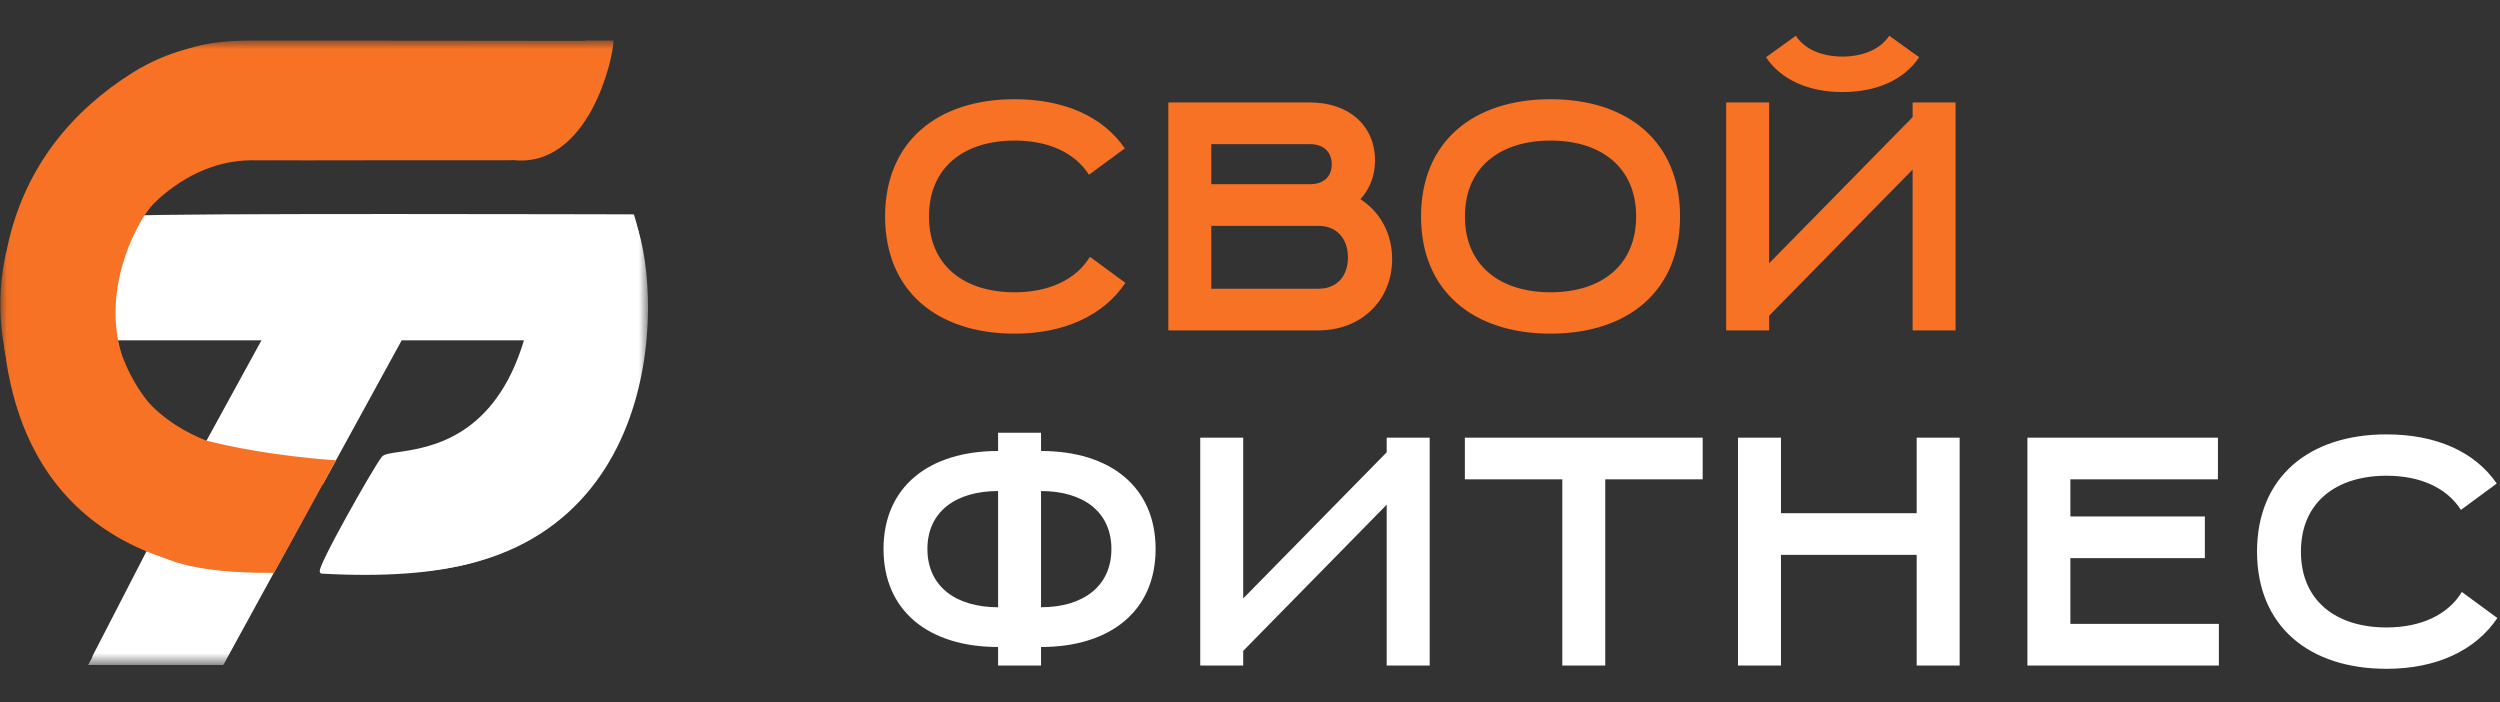 <?xml version="1.0" encoding="UTF-8"?> <svg xmlns="http://www.w3.org/2000/svg" width="178" height="50" viewBox="0 0 178 50" fill="none"><rect x="0" y="0" width="178" height="50" fill="#333333" stroke="none"/><mask id="mask0_126_1177" style="mask-type:luminance" maskUnits="userSpaceOnUse" x="0" y="2" width="47" height="46"><path d="M46.139 2.881H0.028V47.347H46.139V2.881Z" fill="white"></path></mask><g mask="url(#mask0_126_1177)"><path d="M18.613 2.885C18.869 2.885 19.126 2.885 19.382 2.885C20.076 2.885 20.769 2.886 21.462 2.887C22.188 2.888 22.914 2.889 23.639 2.889C25.012 2.889 26.385 2.891 27.758 2.893C29.321 2.895 30.885 2.896 32.448 2.897C35.663 2.9 38.878 2.903 42.093 2.908C42.67 4.73 42.25 6.488 41.597 8.215C41.334 8.712 41.334 8.712 40.764 8.912C40.709 9.032 40.654 9.151 40.598 9.275C40.081 10.335 39.072 10.732 38.069 11.143C37.181 11.427 36.325 11.422 35.403 11.411C35.199 11.411 34.995 11.412 34.784 11.413C34.344 11.414 33.905 11.413 33.464 11.411C32.767 11.408 32.068 11.409 31.37 11.412C29.637 11.418 27.903 11.415 26.17 11.413C24.703 11.411 23.236 11.413 21.77 11.419C21.085 11.42 20.401 11.417 19.716 11.413C19.292 11.415 18.868 11.416 18.444 11.418C18.163 11.414 18.163 11.414 17.875 11.411C15.237 11.435 12.85 12.642 10.922 14.509C9.702 15.902 9.009 17.531 8.476 19.32C8.382 19.617 8.382 19.617 8.286 19.921C8.133 21.849 8.08 23.941 8.856 25.725C8.932 25.902 9.008 26.08 9.087 26.263C10.226 28.663 11.886 30.374 14.174 31.529C14.424 31.529 14.675 31.529 14.934 31.529C14.993 31.42 15.052 31.31 15.113 31.197C16.428 28.762 17.758 26.336 19.112 23.924C18.901 23.927 18.69 23.93 18.473 23.933C17.692 23.944 16.911 23.951 16.13 23.956C15.792 23.959 15.454 23.963 15.116 23.969C14.63 23.976 14.145 23.98 13.659 23.982C13.431 23.987 13.431 23.987 13.199 23.992C12.773 23.992 12.773 23.992 12.085 23.924C11.396 22.836 11.564 21.294 11.793 20.037C12.321 18.388 13.49 16.951 14.934 16.117C16.399 15.41 17.85 15.435 19.435 15.449C19.714 15.449 19.993 15.449 20.272 15.449C21.025 15.448 21.778 15.452 22.531 15.456C23.319 15.46 24.108 15.46 24.896 15.461C26.388 15.463 27.879 15.468 29.37 15.474C31.069 15.481 32.767 15.484 34.466 15.487C37.958 15.493 41.45 15.504 44.943 15.517C46.405 19.233 46.236 23.549 45.132 27.326C45.094 27.501 45.055 27.675 45.015 27.855C44.114 31.776 41.001 35.634 37.873 37.811C34.124 40.111 30.587 40.773 26.305 40.749C25.994 40.748 25.682 40.747 25.371 40.746C24.614 40.744 23.857 40.74 23.101 40.736C23.322 39.983 23.565 39.321 23.956 38.648C24.049 38.486 24.141 38.325 24.237 38.159C24.441 37.811 24.645 37.463 24.848 37.116C25.328 36.295 25.794 35.483 26.196 34.617C27.126 32.664 27.126 32.664 28.079 32.292C28.751 32.205 28.751 32.205 29.44 32.174C31.648 32.033 33.728 30.666 35.169 28.954C36.007 27.822 36.721 26.691 37.155 25.325C37.198 25.195 37.24 25.066 37.284 24.933C37.971 22.355 37.706 19.353 36.514 17.003C36.298 16.632 36.064 16.273 35.826 15.918C35.068 16.832 34.535 17.854 33.974 18.907C33.772 19.283 33.57 19.659 33.369 20.035C33.27 20.219 33.172 20.403 33.07 20.592C32.678 21.325 32.282 22.055 31.885 22.785C31.681 23.161 31.477 23.537 31.268 23.924C30.265 23.924 29.262 23.924 28.229 23.924C28.103 24.32 27.978 24.716 27.849 25.124C27.647 25.521 27.435 25.912 27.214 26.297C27.087 26.519 26.961 26.74 26.831 26.968C26.765 27.084 26.698 27.2 26.63 27.319C26.281 27.925 25.937 28.533 25.592 29.142C25.524 29.262 25.455 29.382 25.385 29.506C24.834 30.479 24.305 31.462 23.789 32.455C23.197 33.593 22.589 34.717 21.961 35.833C21.309 36.99 20.678 38.157 20.062 39.335C19.37 40.659 18.658 41.968 17.925 43.267C17.164 44.615 16.433 45.978 15.693 47.341C12.685 47.341 9.676 47.341 6.577 47.341C6.85 46.477 7.078 45.853 7.494 45.086C7.599 44.892 7.704 44.697 7.812 44.496C7.921 44.296 8.031 44.095 8.143 43.889C8.25 43.691 8.357 43.494 8.466 43.291C9.079 42.158 9.708 41.038 10.361 39.93C10.595 39.552 10.595 39.552 10.565 39.135C10.409 39.053 10.253 38.97 10.092 38.885C8.657 38.103 7.424 37.251 6.197 36.133C6.055 36.011 5.914 35.888 5.769 35.762C4.999 35.084 4.441 34.444 3.918 33.531C3.745 33.28 3.571 33.029 3.395 32.78C2.968 32.13 2.968 32.13 2.968 31.73C2.843 31.73 2.717 31.73 2.588 31.73C0.555 27.269 -0.708 22.675 0.499 17.719C0.545 17.507 0.592 17.295 0.64 17.076C1.906 11.82 5.09 7.904 9.461 5.159C10.698 4.396 11.932 3.866 13.319 3.483C13.556 3.416 13.793 3.35 14.037 3.281C15.578 2.903 17.034 2.88 18.613 2.885Z" fill="#F77225"></path><path d="M19.401 40.413L10.759 39.312L6.485 47.218H15.792L19.401 40.413Z" fill="white"></path><path fill-rule="evenodd" clip-rule="evenodd" d="M10.692 39.172L19.599 40.307L15.865 47.348H6.273L10.692 39.172ZM10.826 39.451L6.698 47.088H15.719L19.203 40.518L10.826 39.451Z" fill="white"></path><path fill-rule="evenodd" clip-rule="evenodd" d="M23.579 32.606C23.105 32.806 14.938 32.006 14.938 31.806C14.938 31.606 19.021 24.1 19.021 24.1H8.48C8.48 24.1 7.72 22.999 7.72 20.497C7.72 17.995 7.91 15.694 9.525 15.493C11.139 15.293 45.041 15.393 45.041 15.393C45.041 15.393 45.516 16.794 45.801 19.196C46.069 21.454 45.749 23.8 45.71 24.073C45.709 24.116 45.708 24.158 45.706 24.2C45.553 27.66 44.541 29.567 43.607 31.326C43.38 31.755 43.157 32.175 42.952 32.606C42.109 34.383 40.462 35.703 38.86 36.988C38.477 37.296 38.096 37.601 37.729 37.91C35.83 39.511 31.936 41.213 22.915 40.712C22.535 40.691 26.713 33.306 27.283 32.606C27.403 32.458 27.807 32.4 28.395 32.314C30.59 31.995 35.347 31.305 37.444 24.2C37.454 24.166 37.464 24.133 37.474 24.1H28.328C28.328 24.1 24.054 32.406 23.579 32.606Z" fill="white"></path><path d="M19.021 24.1L19.128 24.164L19.234 23.97H19.021V24.1ZM8.48 24.1L8.379 24.176L8.417 24.23H8.48V24.1ZM45.041 15.393L45.158 15.35L45.129 15.264L45.042 15.263L45.041 15.393ZM45.71 24.073L45.587 24.054L45.586 24.063L45.586 24.071L45.71 24.073ZM37.474 24.1L37.592 24.139L37.643 23.97H37.474V24.1ZM28.328 24.1V23.97H28.254L28.218 24.038L28.328 24.1ZM14.814 31.806C14.814 31.868 14.852 31.905 14.864 31.916C14.88 31.93 14.898 31.939 14.91 31.945C14.934 31.956 14.965 31.966 14.997 31.975C15.063 31.994 15.155 32.013 15.268 32.034C15.495 32.075 15.819 32.122 16.206 32.172C16.981 32.273 18.018 32.385 19.069 32.486C20.12 32.586 21.187 32.673 22.021 32.724C22.438 32.749 22.799 32.764 23.07 32.767C23.206 32.769 23.321 32.767 23.411 32.762C23.456 32.76 23.496 32.756 23.53 32.751C23.562 32.746 23.596 32.739 23.625 32.727L23.533 32.486C23.534 32.486 23.531 32.487 23.524 32.488C23.517 32.49 23.508 32.492 23.495 32.494C23.471 32.497 23.438 32.5 23.397 32.503C23.315 32.508 23.206 32.509 23.073 32.508C22.807 32.505 22.451 32.489 22.036 32.464C21.205 32.414 20.141 32.327 19.091 32.227C18.042 32.127 17.007 32.014 16.236 31.915C15.85 31.865 15.532 31.818 15.31 31.778C15.199 31.758 15.116 31.74 15.061 31.725C15.033 31.717 15.018 31.711 15.012 31.708C15.008 31.706 15.014 31.708 15.022 31.716C15.027 31.719 15.061 31.749 15.061 31.806H14.814ZM19.021 24.1C18.913 24.036 18.913 24.036 18.913 24.036C18.913 24.036 18.913 24.036 18.913 24.036C18.913 24.036 18.913 24.036 18.913 24.037C18.912 24.038 18.911 24.039 18.91 24.041C18.908 24.045 18.905 24.05 18.902 24.057C18.894 24.071 18.882 24.092 18.867 24.12C18.838 24.175 18.794 24.256 18.738 24.358C18.626 24.564 18.467 24.858 18.275 25.212C17.892 25.919 17.382 26.863 16.871 27.814C16.361 28.765 15.85 29.723 15.467 30.455C15.275 30.821 15.115 31.132 15.003 31.357C14.947 31.47 14.902 31.562 14.871 31.631C14.856 31.664 14.843 31.694 14.834 31.718C14.83 31.729 14.825 31.741 14.822 31.753C14.82 31.76 14.814 31.782 14.814 31.806H15.061C15.061 31.824 15.057 31.835 15.059 31.83C15.059 31.828 15.061 31.823 15.064 31.815C15.07 31.798 15.081 31.774 15.095 31.742C15.124 31.678 15.167 31.589 15.223 31.477C15.334 31.254 15.493 30.945 15.684 30.58C16.067 29.849 16.577 28.892 17.087 27.942C17.597 26.991 18.108 26.047 18.491 25.34C18.682 24.987 18.841 24.693 18.953 24.487C19.009 24.384 19.053 24.304 19.083 24.249C19.098 24.221 19.109 24.2 19.117 24.186C19.121 24.179 19.123 24.173 19.125 24.17C19.127 24.168 19.127 24.166 19.128 24.166C19.128 24.165 19.128 24.165 19.128 24.164C19.128 24.164 19.128 24.164 19.128 24.164C19.128 24.164 19.128 24.164 19.021 24.1ZM8.48 24.23H19.021V23.97H8.48V24.23ZM7.596 20.497C7.596 21.762 7.788 22.677 7.983 23.278C8.08 23.579 8.177 23.801 8.251 23.949C8.288 24.023 8.32 24.079 8.342 24.116C8.353 24.135 8.362 24.149 8.368 24.159C8.372 24.164 8.374 24.168 8.376 24.171C8.377 24.172 8.378 24.174 8.378 24.174C8.379 24.175 8.379 24.175 8.379 24.175C8.379 24.175 8.379 24.176 8.379 24.176C8.379 24.176 8.38 24.176 8.379 24.176C8.38 24.176 8.379 24.176 8.48 24.1C8.58 24.024 8.58 24.024 8.58 24.024C8.58 24.024 8.58 24.024 8.58 24.024C8.58 24.024 8.58 24.023 8.579 24.022C8.578 24.021 8.576 24.018 8.574 24.014C8.569 24.007 8.562 23.995 8.552 23.979C8.533 23.947 8.505 23.897 8.471 23.828C8.402 23.692 8.31 23.482 8.217 23.195C8.032 22.621 7.844 21.734 7.844 20.497H7.596ZM9.51 15.364C8.63 15.473 8.153 16.161 7.898 17.096C7.643 18.029 7.596 19.247 7.596 20.497H7.844C7.844 19.245 7.892 18.061 8.136 17.168C8.379 16.277 8.804 15.713 9.539 15.622L9.51 15.364ZM45.041 15.393C45.042 15.263 45.042 15.263 45.042 15.263C45.041 15.263 45.041 15.263 45.04 15.263C45.039 15.263 45.037 15.263 45.035 15.263C45.031 15.263 45.025 15.263 45.017 15.263C45.001 15.263 44.976 15.263 44.944 15.263C44.88 15.263 44.785 15.263 44.66 15.262C44.412 15.262 44.047 15.261 43.582 15.259C42.651 15.257 41.321 15.254 39.719 15.251C36.515 15.245 32.227 15.238 27.888 15.238C23.549 15.238 19.16 15.245 15.754 15.263C14.052 15.273 12.594 15.285 11.512 15.302C10.435 15.318 9.72 15.338 9.51 15.364L9.539 15.622C9.733 15.598 10.43 15.578 11.516 15.561C12.597 15.545 14.053 15.533 15.756 15.523C19.161 15.504 23.549 15.498 27.888 15.498C32.227 15.498 36.515 15.504 39.718 15.511C41.32 15.514 42.651 15.517 43.581 15.519C44.046 15.52 44.411 15.521 44.66 15.522C44.784 15.522 44.879 15.523 44.944 15.523C44.976 15.523 45 15.523 45.016 15.523C45.025 15.523 45.031 15.523 45.035 15.523C45.037 15.523 45.038 15.523 45.039 15.523C45.04 15.523 45.04 15.523 45.041 15.523C45.041 15.523 45.041 15.523 45.041 15.393ZM45.924 19.18C45.781 17.974 45.59 17.018 45.434 16.363C45.357 16.035 45.288 15.783 45.238 15.612C45.214 15.527 45.194 15.461 45.18 15.417C45.173 15.396 45.167 15.379 45.164 15.367C45.162 15.362 45.16 15.357 45.159 15.354C45.159 15.353 45.159 15.352 45.158 15.351C45.158 15.351 45.158 15.35 45.158 15.35C45.158 15.35 45.158 15.35 45.041 15.393C44.925 15.437 44.925 15.437 44.925 15.437C44.925 15.437 44.925 15.437 44.925 15.437C44.925 15.438 44.925 15.439 44.926 15.44C44.927 15.443 44.928 15.447 44.929 15.452C44.933 15.462 44.938 15.478 44.945 15.499C44.958 15.541 44.977 15.604 45.001 15.688C45.05 15.854 45.117 16.102 45.194 16.425C45.347 17.072 45.536 18.017 45.678 19.212L45.924 19.18ZM45.832 24.093C45.872 23.817 46.194 21.456 45.924 19.18L45.678 19.212C45.944 21.452 45.626 23.783 45.587 24.054L45.832 24.093ZM45.586 24.071C45.585 24.112 45.584 24.153 45.582 24.194L45.83 24.206C45.832 24.162 45.833 24.119 45.834 24.076L45.586 24.071ZM45.582 24.194C45.431 27.623 44.43 29.509 43.499 31.263L43.715 31.389C44.652 29.625 45.676 27.697 45.83 24.206L45.582 24.194ZM43.499 31.263C43.272 31.691 43.047 32.114 42.841 32.548L43.063 32.664C43.266 32.236 43.487 31.818 43.715 31.389L43.499 31.263ZM42.841 32.548C42.014 34.293 40.393 35.596 38.785 36.885L38.935 37.092C40.532 35.811 42.205 34.473 43.063 32.664L42.841 32.548ZM38.785 36.885C38.401 37.192 38.019 37.499 37.652 37.809L37.807 38.011C38.172 37.703 38.551 37.399 38.935 37.092L38.785 36.885ZM37.652 37.809C35.786 39.381 31.929 41.083 22.921 40.583L22.908 40.842C31.943 41.343 35.873 39.641 37.807 38.011L37.652 37.809ZM22.921 40.583C22.942 40.584 22.967 40.592 22.987 40.613C23.005 40.632 23.011 40.652 23.012 40.66C23.015 40.672 23.012 40.673 23.016 40.649C23.024 40.607 23.046 40.536 23.084 40.435C23.161 40.236 23.294 39.947 23.467 39.595C23.813 38.891 24.316 37.946 24.85 36.979C25.383 36.012 25.947 35.023 26.412 34.233C26.88 33.438 27.242 32.856 27.377 32.69L27.189 32.522C27.039 32.706 26.665 33.31 26.201 34.097C25.735 34.889 25.17 35.88 24.636 36.849C24.101 37.818 23.595 38.767 23.247 39.476C23.073 39.829 22.936 40.127 22.855 40.338C22.815 40.442 22.785 40.533 22.773 40.601C22.767 40.633 22.762 40.676 22.771 40.718C22.776 40.741 22.787 40.772 22.813 40.798C22.841 40.827 22.875 40.84 22.908 40.842L22.921 40.583ZM27.377 32.69C27.389 32.676 27.416 32.654 27.472 32.63C27.526 32.607 27.599 32.585 27.69 32.563C27.874 32.521 28.116 32.486 28.412 32.443L28.378 32.186C28.086 32.228 27.832 32.265 27.637 32.31C27.539 32.333 27.451 32.358 27.378 32.39C27.306 32.421 27.237 32.462 27.189 32.522L27.377 32.69ZM28.412 32.443C29.51 32.283 31.27 32.029 33.02 30.913C34.774 29.794 36.505 27.819 37.562 24.238L37.326 24.161C36.285 27.686 34.59 29.608 32.892 30.691C31.189 31.776 29.474 32.026 28.378 32.186L28.412 32.443ZM37.562 24.238C37.572 24.205 37.582 24.172 37.592 24.139L37.356 24.061C37.346 24.094 37.336 24.128 37.326 24.161L37.562 24.238ZM28.328 24.23H37.474V23.97H28.328V24.23ZM23.625 32.727C23.662 32.711 23.694 32.683 23.719 32.659C23.746 32.633 23.775 32.599 23.806 32.561C23.867 32.485 23.939 32.382 24.021 32.257C24.186 32.008 24.393 31.664 24.627 31.26C25.096 30.451 25.675 29.393 26.239 28.342C26.804 27.29 27.353 26.245 27.761 25.463C27.965 25.072 28.134 24.747 28.252 24.519C28.311 24.405 28.357 24.316 28.388 24.255C28.404 24.225 28.416 24.201 28.424 24.186C28.428 24.178 28.431 24.172 28.433 24.168C28.434 24.166 28.435 24.164 28.436 24.163C28.436 24.163 28.436 24.162 28.436 24.162C28.436 24.162 28.436 24.162 28.436 24.162C28.436 24.162 28.436 24.162 28.328 24.1C28.218 24.038 28.218 24.038 28.218 24.038C28.218 24.038 28.218 24.038 28.218 24.038C28.218 24.038 28.218 24.039 28.218 24.04C28.217 24.041 28.216 24.042 28.215 24.044C28.213 24.048 28.21 24.054 28.206 24.062C28.198 24.078 28.186 24.101 28.171 24.131C28.139 24.192 28.093 24.282 28.034 24.395C27.916 24.623 27.748 24.948 27.544 25.338C27.136 26.12 26.587 27.164 26.023 28.214C25.46 29.265 24.882 30.32 24.416 31.125C24.182 31.528 23.978 31.866 23.818 32.11C23.737 32.231 23.67 32.327 23.616 32.394C23.589 32.428 23.567 32.453 23.55 32.469C23.53 32.489 23.526 32.489 23.533 32.486L23.625 32.727Z" fill="white"></path><path fill-rule="evenodd" clip-rule="evenodd" d="M44.779 21.203C44.712 18.863 44.305 16.976 43.861 15.998L45.082 15.39C45.636 16.613 46.059 18.717 46.129 21.161C46.199 23.622 45.913 26.5 44.991 29.286C44.068 32.076 42.501 34.787 40.005 36.879C37.506 38.973 34.117 40.411 29.606 40.719L29.518 39.305C33.791 39.013 36.907 37.661 39.162 35.772C41.421 33.879 42.857 31.411 43.715 28.822C44.573 26.228 44.845 23.527 44.779 21.203Z" fill="white"></path><path fill-rule="evenodd" clip-rule="evenodd" d="M27.231 23.414L21.612 33.67L22.978 34.494L28.597 24.237L27.231 23.414ZM18.722 24.037L13.787 33.046L15.153 33.87L20.088 24.861L18.722 24.037Z" fill="white"></path><path fill-rule="evenodd" clip-rule="evenodd" d="M14.545 46.504L20.164 36.248L21.53 37.071L15.911 47.328L14.545 46.504Z" fill="white"></path><path fill-rule="evenodd" clip-rule="evenodd" d="M6.568 46.749L11.981 36.241L12.576 36.578L7.163 47.086L6.568 46.749Z" fill="white"></path><path fill-rule="evenodd" clip-rule="evenodd" d="M10.943 14.45C11.328 14.22 11.502 13.722 11.333 13.278C11.148 12.794 10.624 12.558 10.162 12.752C9.974 12.831 9.828 12.961 9.755 13.029C9.661 13.117 9.565 13.221 9.471 13.332C9.281 13.557 9.064 13.852 8.838 14.204C8.383 14.909 7.862 15.881 7.422 17.042C6.543 19.358 5.953 22.511 6.935 25.835C7.082 26.333 7.587 26.612 8.062 26.457C8.537 26.303 8.803 25.774 8.655 25.275C7.833 22.494 8.313 19.802 9.095 17.741C9.485 16.713 9.943 15.862 10.329 15.263C10.523 14.963 10.692 14.735 10.819 14.585C10.875 14.519 10.917 14.475 10.943 14.45ZM10.96 14.434C10.966 14.428 10.969 14.426 10.969 14.426C10.969 14.426 10.966 14.429 10.96 14.434ZM9.463 27.125C9.375 26.7 9.014 26.382 8.583 26.382C8.086 26.382 7.682 26.805 7.682 27.326C7.682 27.469 7.713 27.585 7.725 27.63C7.741 27.692 7.761 27.751 7.78 27.801C7.819 27.903 7.87 28.014 7.929 28.129C8.047 28.361 8.219 28.648 8.448 28.968C8.907 29.611 9.612 30.411 10.62 31.198C12.647 32.781 15.869 34.288 20.719 34.411C21.216 34.423 21.629 34.011 21.641 33.489C21.653 32.968 21.259 32.535 20.762 32.522C16.269 32.408 13.412 31.022 11.696 29.683C10.833 29.009 10.25 28.34 9.889 27.835C9.709 27.582 9.587 27.375 9.516 27.235C9.49 27.186 9.473 27.149 9.463 27.125Z" fill="#F77225"></path><path fill-rule="evenodd" clip-rule="evenodd" d="M41.654 2.881C41.654 2.881 41.654 2.882 41.654 2.884H43.68C43.68 3.269 43.543 4.024 43.313 4.847C43.072 5.709 42.695 6.77 42.148 7.785C41.08 9.768 39.148 11.909 36.124 11.335L36.485 9.244C38.209 9.571 39.458 8.459 40.384 6.739C40.835 5.902 41.158 5 41.368 4.249C41.473 3.875 41.547 3.547 41.594 3.294C41.617 3.167 41.633 3.064 41.643 2.987C41.652 2.913 41.654 2.881 41.654 2.881Z" fill="#F77225"></path><path fill-rule="evenodd" clip-rule="evenodd" d="M15.304 40.407C13.027 40.141 10.149 39.548 8.07 37.839L9.459 35.98C11.009 37.255 13.334 37.801 15.553 38.06C16.455 38.165 17.294 38.219 18.022 38.266C18.175 38.276 18.322 38.285 18.465 38.295C18.865 38.322 19.244 38.351 19.553 38.393C19.709 38.414 19.87 38.441 20.021 38.48C20.155 38.515 20.365 38.578 20.566 38.709L19.375 40.714C19.433 40.752 19.479 40.771 19.497 40.777C19.494 40.776 19.49 40.775 19.485 40.774C19.447 40.764 19.377 40.75 19.264 40.735C19.035 40.704 18.725 40.679 18.321 40.652C18.188 40.643 18.048 40.634 17.9 40.624C17.171 40.578 16.267 40.52 15.304 40.407ZM19.506 40.78C19.505 40.78 19.502 40.779 19.497 40.777C19.503 40.779 19.506 40.78 19.506 40.78Z" fill="#F77225"></path><path d="M19.435 40.669C19.66 40.315 23.735 32.876 23.735 32.876C23.735 32.876 19.116 32.606 14.747 31.505C14.747 31.505 9.239 38.611 10.569 39.111C11.898 39.611 13.131 40.669 19.435 40.669Z" fill="#F77225"></path><path fill-rule="evenodd" clip-rule="evenodd" d="M14.705 31.373L14.774 31.391C16.952 31.94 19.194 32.282 20.892 32.486C21.741 32.589 22.454 32.657 22.954 32.699C23.204 32.72 23.401 32.735 23.535 32.745C23.603 32.749 23.654 32.753 23.689 32.755L23.728 32.758L23.738 32.758L23.741 32.758C23.741 32.758 23.741 32.758 23.735 32.876C23.833 32.935 23.833 32.935 23.832 32.935L23.657 33.255C23.545 33.459 23.385 33.752 23.192 34.103C22.807 34.806 22.29 35.747 21.767 36.699C20.722 38.599 19.644 40.554 19.529 40.735L19.495 40.788H19.435C16.277 40.788 14.384 40.523 13.11 40.193C12.226 39.964 11.634 39.7 11.138 39.48C10.923 39.384 10.726 39.296 10.531 39.223C10.419 39.181 10.339 39.1 10.294 38.991C10.25 38.886 10.242 38.761 10.255 38.629C10.28 38.367 10.393 38.033 10.559 37.662C10.893 36.916 11.461 35.974 12.067 35.054C12.674 34.132 13.322 33.227 13.819 32.552C14.067 32.214 14.277 31.934 14.425 31.739C14.5 31.641 14.558 31.564 14.598 31.512C14.618 31.485 14.634 31.465 14.644 31.452L14.66 31.431C14.66 31.431 14.66 31.431 14.748 31.506L14.66 31.431L14.705 31.373ZM14.79 31.638C14.785 31.645 14.78 31.652 14.774 31.66C14.734 31.712 14.675 31.788 14.602 31.886C14.454 32.08 14.244 32.359 13.997 32.696C13.502 33.369 12.856 34.271 12.252 35.188C11.648 36.107 11.088 37.035 10.763 37.762C10.6 38.128 10.5 38.431 10.479 38.653C10.468 38.764 10.478 38.843 10.5 38.897C10.521 38.947 10.553 38.98 10.607 39.001C10.82 39.081 11.026 39.172 11.246 39.271C11.736 39.489 12.297 39.739 13.164 39.964C14.406 40.285 16.264 40.548 19.373 40.551C19.585 40.189 20.588 38.37 21.572 36.581C22.095 35.629 22.612 34.688 22.997 33.985C23.19 33.634 23.35 33.342 23.462 33.138L23.547 32.982C23.538 32.981 23.53 32.981 23.52 32.98C23.385 32.971 23.187 32.956 22.936 32.935C22.434 32.892 21.718 32.824 20.867 32.721C19.181 32.518 16.959 32.18 14.79 31.638ZM23.735 32.876L23.832 32.935L23.924 32.769L23.741 32.758L23.735 32.876Z" fill="#F77225"></path><path d="M0.883 21.198C0.883 20.977 0.713 20.797 0.503 20.797C0.293 20.797 0.123 20.977 0.123 21.198H0.883ZM19.021 40.312C18.99 39.913 18.99 39.913 18.99 39.913C18.99 39.913 18.99 39.913 18.99 39.913C18.99 39.913 18.989 39.913 18.988 39.913C18.986 39.913 18.984 39.914 18.98 39.914C18.972 39.915 18.96 39.916 18.943 39.917C18.91 39.919 18.861 39.922 18.795 39.925C18.665 39.932 18.471 39.939 18.223 39.94C17.727 39.944 17.017 39.925 16.163 39.84C14.454 39.669 12.183 39.23 9.918 38.158C7.654 37.088 5.402 35.391 3.713 32.703C2.025 30.016 0.883 26.312 0.883 21.198H0.123C0.123 26.442 1.296 30.306 3.08 33.145C4.863 35.983 7.24 37.77 9.606 38.889C11.97 40.007 14.329 40.461 16.092 40.637C16.974 40.726 17.711 40.745 18.228 40.741C18.486 40.739 18.69 40.732 18.831 40.725C18.901 40.722 18.955 40.718 18.993 40.716C19.011 40.714 19.026 40.713 19.035 40.713C19.041 40.712 19.044 40.712 19.047 40.712C19.049 40.712 19.05 40.712 19.05 40.712C19.051 40.712 19.051 40.712 19.052 40.712C19.052 40.711 19.052 40.711 19.021 40.312Z" fill="#F77225"></path></g><path d="M80.085 10.565L77.536 12.443C76.516 10.843 74.61 10.008 72.239 10.008C68.67 10.008 66.144 11.886 66.144 15.41C66.144 18.933 68.67 20.811 72.239 20.811C74.655 20.811 76.605 19.93 77.602 18.284L80.129 20.139C78.577 22.457 75.785 23.755 72.239 23.755C66.72 23.755 63.019 20.718 63.019 15.41C63.019 10.101 66.72 7.064 72.239 7.064C75.762 7.064 78.533 8.293 80.085 10.565ZM93.89 23.523H83.184V7.296H93.291C95.951 7.296 97.901 8.873 97.901 11.422C97.901 12.558 97.502 13.486 96.86 14.181C98.234 15.062 99.12 16.592 99.12 18.447C99.12 21.414 96.882 23.523 93.89 23.523ZM93.89 16.082H86.243V20.556H93.89C95.131 20.556 95.973 19.722 95.973 18.331C95.973 16.94 95.131 16.082 93.89 16.082ZM93.291 10.264H86.243V13.115H93.291C94.155 13.115 94.82 12.651 94.82 11.701C94.82 10.75 94.155 10.264 93.291 10.264ZM101.178 15.41C101.178 10.101 104.879 7.064 110.398 7.064C115.917 7.064 119.619 10.101 119.619 15.41C119.619 20.718 115.917 23.755 110.398 23.755C104.879 23.755 101.178 20.718 101.178 15.41ZM110.398 10.008C106.83 10.008 104.303 11.886 104.303 15.41C104.303 18.933 106.83 20.811 110.398 20.811C113.966 20.811 116.493 18.933 116.493 15.41C116.493 11.886 113.966 10.008 110.398 10.008ZM125.739 4.074L127.867 2.544C128.465 3.494 129.706 4.028 131.191 4.028C132.654 4.028 133.896 3.494 134.516 2.544L136.644 4.074C135.58 5.673 133.63 6.554 131.191 6.554C128.754 6.554 126.803 5.673 125.739 4.074ZM125.961 7.296V18.748L136.179 8.339V7.296H139.237V23.523H136.179V12.072L125.961 22.48V23.523H122.902V7.296H125.961Z" fill="#F77225"></path><path d="M66.032 39.088C66.032 41.777 68.094 43.237 71.064 43.237V34.962C68.094 34.962 66.032 36.399 66.032 39.088ZM62.907 39.088C62.907 34.66 66.143 32.11 71.064 32.11V30.812H74.122V32.11C79.043 32.11 82.279 34.66 82.279 39.088C82.279 43.516 79.043 46.066 74.122 46.066V47.387H71.064V46.066C66.143 46.066 62.907 43.516 62.907 39.088ZM74.122 43.237C77.07 43.237 79.132 41.777 79.132 39.088C79.132 36.399 77.07 34.962 74.122 34.962V43.237ZM88.516 31.16V42.611L98.733 32.203V31.16H101.792V47.387H98.733V35.935L88.516 46.344V47.387H85.457V31.16H88.516ZM121.231 34.127H114.294V47.387H111.236V34.127H104.298V31.16H111.236H121.231V34.127ZM136.468 47.387V39.505H126.805V47.387H123.746V31.16H126.805V36.538H136.468V31.16H139.527V47.387H136.468ZM157.983 47.387H144.352V31.16H157.916V34.127H147.411V36.77H156.986V39.737H147.411V44.42H157.983V47.387ZM177.767 34.428L175.218 36.306C174.198 34.707 172.292 33.872 169.921 33.872C166.352 33.872 163.826 35.75 163.826 39.273C163.826 42.797 166.352 44.675 169.921 44.675C172.337 44.675 174.287 43.794 175.284 42.148L177.811 44.002C176.259 46.321 173.467 47.619 169.921 47.619C164.402 47.619 160.701 44.582 160.701 39.273C160.701 33.965 164.402 30.928 169.921 30.928C173.445 30.928 176.216 32.157 177.767 34.428Z" fill="white"></path></svg> 